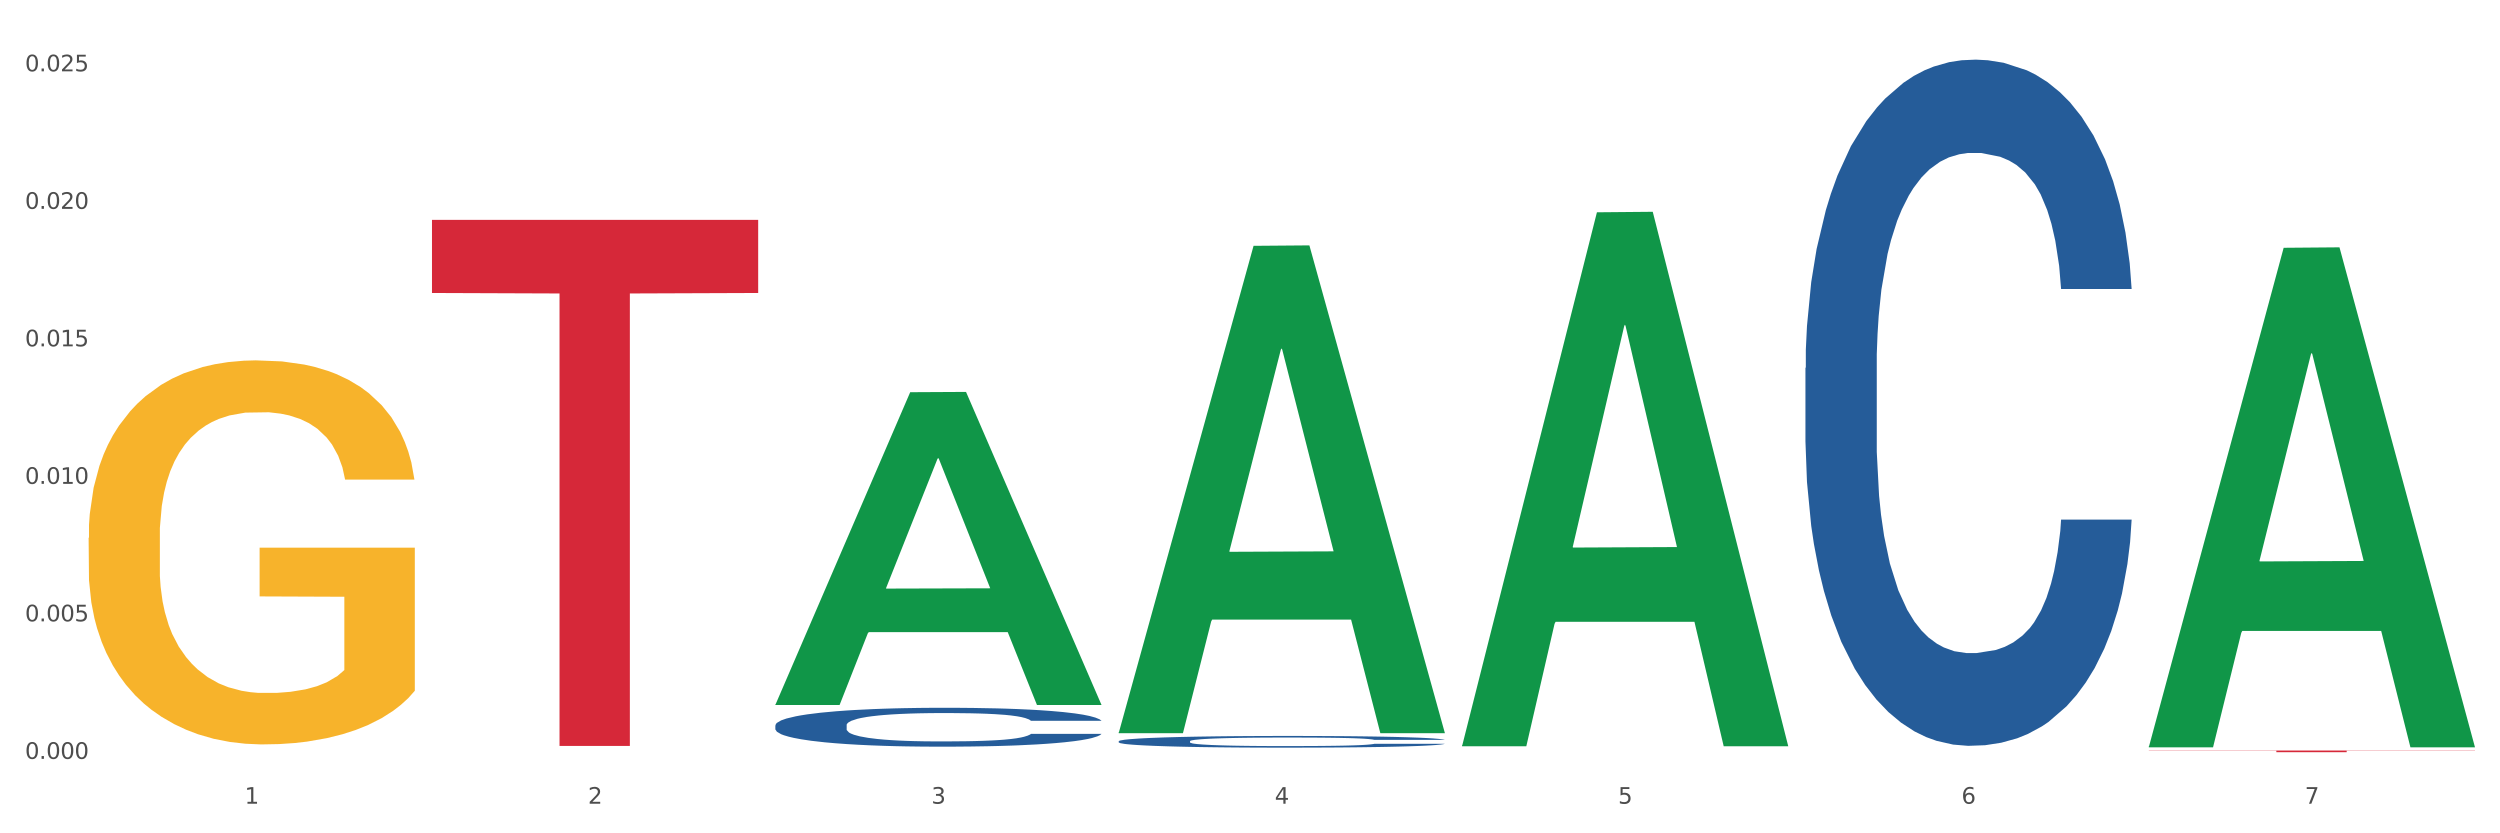 <?xml version="1.0" encoding="utf-8" standalone="no"?>
<!DOCTYPE svg PUBLIC "-//W3C//DTD SVG 1.1//EN"
  "http://www.w3.org/Graphics/SVG/1.1/DTD/svg11.dtd">
<svg xmlns:xlink="http://www.w3.org/1999/xlink" width="1080pt" height="360pt" viewBox="0 0 1080 360" xmlns="http://www.w3.org/2000/svg" version="1.1">
 <rect x="0" y="0" width="1080" height="360" fill="#333333" stroke="none"/>
 <defs>
  <style type="text/css">*{stroke-linejoin: round; stroke-linecap: butt}</style>
 </defs>
 <g id="figure_1">
  <g id="patch_1">
   <path d="M 0 360 
L 1080 360 
L 1080 0 
L 0 0 
z
" style="fill: #ffffff; stroke: #ffffff; stroke-linejoin: miter"/>
  </g>
  <g id="axes_1">
   <g id="matplotlib.axis_1">
    <g id="xtick_1">
     <g id="text_1">
      <!-- 1 -->
      <g style="fill: #4d4d4d" transform="translate(105.687 347.204) scale(0.096 -0.096)">
       <defs>
        <path id="DejaVuSans-31" d="M 794 531 
L 1825 531 
L 1825 4091 
L 703 3866 
L 703 4441 
L 1819 4666 
L 2450 4666 
L 2450 531 
L 3481 531 
L 3481 0 
L 794 0 
L 794 531 
z
" transform="scale(0.016)"/>
       </defs>
       <use xlink:href="#DejaVuSans-31"/>
      </g>
     </g>
    </g>
    <g id="xtick_2">
     <g id="text_2">
      <!-- 2 -->
      <g style="fill: #4d4d4d" transform="translate(254.021 347.204) scale(0.096 -0.096)">
       <defs>
        <path id="DejaVuSans-32" d="M 1228 531 
L 3431 531 
L 3431 0 
L 469 0 
L 469 531 
Q 828 903 1448 1529 
Q 2069 2156 2228 2338 
Q 2531 2678 2651 2914 
Q 2772 3150 2772 3378 
Q 2772 3750 2511 3984 
Q 2250 4219 1831 4219 
Q 1534 4219 1204 4116 
Q 875 4013 500 3803 
L 500 4441 
Q 881 4594 1212 4672 
Q 1544 4750 1819 4750 
Q 2544 4750 2975 4387 
Q 3406 4025 3406 3419 
Q 3406 3131 3298 2873 
Q 3191 2616 2906 2266 
Q 2828 2175 2409 1742 
Q 1991 1309 1228 531 
z
" transform="scale(0.016)"/>
       </defs>
       <use xlink:href="#DejaVuSans-32"/>
      </g>
     </g>
    </g>
    <g id="xtick_3">
     <g id="text_3">
      <!-- 3 -->
      <g style="fill: #4d4d4d" transform="translate(402.354 347.204) scale(0.096 -0.096)">
       <defs>
        <path id="DejaVuSans-33" d="M 2597 2516 
Q 3050 2419 3304 2112 
Q 3559 1806 3559 1356 
Q 3559 666 3084 287 
Q 2609 -91 1734 -91 
Q 1441 -91 1130 -33 
Q 819 25 488 141 
L 488 750 
Q 750 597 1062 519 
Q 1375 441 1716 441 
Q 2309 441 2620 675 
Q 2931 909 2931 1356 
Q 2931 1769 2642 2001 
Q 2353 2234 1838 2234 
L 1294 2234 
L 1294 2753 
L 1863 2753 
Q 2328 2753 2575 2939 
Q 2822 3125 2822 3475 
Q 2822 3834 2567 4026 
Q 2313 4219 1838 4219 
Q 1578 4219 1281 4162 
Q 984 4106 628 3988 
L 628 4550 
Q 988 4650 1302 4700 
Q 1616 4750 1894 4750 
Q 2613 4750 3031 4423 
Q 3450 4097 3450 3541 
Q 3450 3153 3228 2886 
Q 3006 2619 2597 2516 
z
" transform="scale(0.016)"/>
       </defs>
       <use xlink:href="#DejaVuSans-33"/>
      </g>
     </g>
    </g>
    <g id="xtick_4">
     <g id="text_4">
      <!-- 4 -->
      <g style="fill: #4d4d4d" transform="translate(550.688 347.204) scale(0.096 -0.096)">
       <defs>
        <path id="DejaVuSans-34" d="M 2419 4116 
L 825 1625 
L 2419 1625 
L 2419 4116 
z
M 2253 4666 
L 3047 4666 
L 3047 1625 
L 3713 1625 
L 3713 1100 
L 3047 1100 
L 3047 0 
L 2419 0 
L 2419 1100 
L 313 1100 
L 313 1709 
L 2253 4666 
z
" transform="scale(0.016)"/>
       </defs>
       <use xlink:href="#DejaVuSans-34"/>
      </g>
     </g>
    </g>
    <g id="xtick_5">
     <g id="text_5">
      <!-- 5 -->
      <g style="fill: #4d4d4d" transform="translate(699.021 347.204) scale(0.096 -0.096)">
       <defs>
        <path id="DejaVuSans-35" d="M 691 4666 
L 3169 4666 
L 3169 4134 
L 1269 4134 
L 1269 2991 
Q 1406 3038 1543 3061 
Q 1681 3084 1819 3084 
Q 2600 3084 3056 2656 
Q 3513 2228 3513 1497 
Q 3513 744 3044 326 
Q 2575 -91 1722 -91 
Q 1428 -91 1123 -41 
Q 819 9 494 109 
L 494 744 
Q 775 591 1075 516 
Q 1375 441 1709 441 
Q 2250 441 2565 725 
Q 2881 1009 2881 1497 
Q 2881 1984 2565 2268 
Q 2250 2553 1709 2553 
Q 1456 2553 1204 2497 
Q 953 2441 691 2322 
L 691 4666 
z
" transform="scale(0.016)"/>
       </defs>
       <use xlink:href="#DejaVuSans-35"/>
      </g>
     </g>
    </g>
    <g id="xtick_6">
     <g id="text_6">
      <!-- 6 -->
      <g style="fill: #4d4d4d" transform="translate(847.354 347.204) scale(0.096 -0.096)">
       <defs>
        <path id="DejaVuSans-36" d="M 2113 2584 
Q 1688 2584 1439 2293 
Q 1191 2003 1191 1497 
Q 1191 994 1439 701 
Q 1688 409 2113 409 
Q 2538 409 2786 701 
Q 3034 994 3034 1497 
Q 3034 2003 2786 2293 
Q 2538 2584 2113 2584 
z
M 3366 4563 
L 3366 3988 
Q 3128 4100 2886 4159 
Q 2644 4219 2406 4219 
Q 1781 4219 1451 3797 
Q 1122 3375 1075 2522 
Q 1259 2794 1537 2939 
Q 1816 3084 2150 3084 
Q 2853 3084 3261 2657 
Q 3669 2231 3669 1497 
Q 3669 778 3244 343 
Q 2819 -91 2113 -91 
Q 1303 -91 875 529 
Q 447 1150 447 2328 
Q 447 3434 972 4092 
Q 1497 4750 2381 4750 
Q 2619 4750 2861 4703 
Q 3103 4656 3366 4563 
z
" transform="scale(0.016)"/>
       </defs>
       <use xlink:href="#DejaVuSans-36"/>
      </g>
     </g>
    </g>
    <g id="xtick_7">
     <g id="text_7">
      <!-- 7 -->
      <g style="fill: #4d4d4d" transform="translate(995.688 347.204) scale(0.096 -0.096)">
       <defs>
        <path id="DejaVuSans-37" d="M 525 4666 
L 3525 4666 
L 3525 4397 
L 1831 0 
L 1172 0 
L 2766 4134 
L 525 4134 
L 525 4666 
z
" transform="scale(0.016)"/>
       </defs>
       <use xlink:href="#DejaVuSans-37"/>
      </g>
     </g>
    </g>
    <g id="xtick_8"/>
    <g id="xtick_9"/>
    <g id="xtick_10"/>
    <g id="xtick_11"/>
    <g id="xtick_12"/>
    <g id="xtick_13"/>
   </g>
   <g id="matplotlib.axis_2">
    <g id="ytick_1">
     <g id="text_8">
      <!-- 0.000 -->
      <g style="fill: #4d4d4d" transform="translate(10.8 327.827) scale(0.096 -0.096)">
       <defs>
        <path id="DejaVuSans-30" d="M 2034 4250 
Q 1547 4250 1301 3770 
Q 1056 3291 1056 2328 
Q 1056 1369 1301 889 
Q 1547 409 2034 409 
Q 2525 409 2770 889 
Q 3016 1369 3016 2328 
Q 3016 3291 2770 3770 
Q 2525 4250 2034 4250 
z
M 2034 4750 
Q 2819 4750 3233 4129 
Q 3647 3509 3647 2328 
Q 3647 1150 3233 529 
Q 2819 -91 2034 -91 
Q 1250 -91 836 529 
Q 422 1150 422 2328 
Q 422 3509 836 4129 
Q 1250 4750 2034 4750 
z
" transform="scale(0.016)"/>
        <path id="DejaVuSans-2e" d="M 684 794 
L 1344 794 
L 1344 0 
L 684 0 
L 684 794 
z
" transform="scale(0.016)"/>
       </defs>
       <use xlink:href="#DejaVuSans-30"/>
       <use xlink:href="#DejaVuSans-2e" transform="translate(63.623 0)"/>
       <use xlink:href="#DejaVuSans-30" transform="translate(95.41 0)"/>
       <use xlink:href="#DejaVuSans-30" transform="translate(159.033 0)"/>
       <use xlink:href="#DejaVuSans-30" transform="translate(222.656 0)"/>
      </g>
     </g>
    </g>
    <g id="ytick_2">
     <g id="text_9">
      <!-- 0.005 -->
      <g style="fill: #4d4d4d" transform="translate(10.8 268.425) scale(0.096 -0.096)">
       <use xlink:href="#DejaVuSans-30"/>
       <use xlink:href="#DejaVuSans-2e" transform="translate(63.623 0)"/>
       <use xlink:href="#DejaVuSans-30" transform="translate(95.41 0)"/>
       <use xlink:href="#DejaVuSans-30" transform="translate(159.033 0)"/>
       <use xlink:href="#DejaVuSans-35" transform="translate(222.656 0)"/>
      </g>
     </g>
    </g>
    <g id="ytick_3">
     <g id="text_10">
      <!-- 0.010 -->
      <g style="fill: #4d4d4d" transform="translate(10.8 209.022) scale(0.096 -0.096)">
       <use xlink:href="#DejaVuSans-30"/>
       <use xlink:href="#DejaVuSans-2e" transform="translate(63.623 0)"/>
       <use xlink:href="#DejaVuSans-30" transform="translate(95.41 0)"/>
       <use xlink:href="#DejaVuSans-31" transform="translate(159.033 0)"/>
       <use xlink:href="#DejaVuSans-30" transform="translate(222.656 0)"/>
      </g>
     </g>
    </g>
    <g id="ytick_4">
     <g id="text_11">
      <!-- 0.015 -->
      <g style="fill: #4d4d4d" transform="translate(10.8 149.62) scale(0.096 -0.096)">
       <use xlink:href="#DejaVuSans-30"/>
       <use xlink:href="#DejaVuSans-2e" transform="translate(63.623 0)"/>
       <use xlink:href="#DejaVuSans-30" transform="translate(95.41 0)"/>
       <use xlink:href="#DejaVuSans-31" transform="translate(159.033 0)"/>
       <use xlink:href="#DejaVuSans-35" transform="translate(222.656 0)"/>
      </g>
     </g>
    </g>
    <g id="ytick_5">
     <g id="text_12">
      <!-- 0.020 -->
      <g style="fill: #4d4d4d" transform="translate(10.8 90.217) scale(0.096 -0.096)">
       <use xlink:href="#DejaVuSans-30"/>
       <use xlink:href="#DejaVuSans-2e" transform="translate(63.623 0)"/>
       <use xlink:href="#DejaVuSans-30" transform="translate(95.41 0)"/>
       <use xlink:href="#DejaVuSans-32" transform="translate(159.033 0)"/>
       <use xlink:href="#DejaVuSans-30" transform="translate(222.656 0)"/>
      </g>
     </g>
    </g>
    <g id="ytick_6">
     <g id="text_13">
      <!-- 0.025 -->
      <g style="fill: #4d4d4d" transform="translate(10.8 30.815) scale(0.096 -0.096)">
       <use xlink:href="#DejaVuSans-30"/>
       <use xlink:href="#DejaVuSans-2e" transform="translate(63.623 0)"/>
       <use xlink:href="#DejaVuSans-30" transform="translate(95.41 0)"/>
       <use xlink:href="#DejaVuSans-32" transform="translate(159.033 0)"/>
       <use xlink:href="#DejaVuSans-35" transform="translate(222.656 0)"/>
      </g>
     </g>
    </g>
    <g id="ytick_7"/>
    <g id="ytick_8"/>
    <g id="ytick_9"/>
    <g id="ytick_10"/>
    <g id="ytick_11"/>
   </g>
   <g id="PolyCollection_1">
    <path d="M 334.95 304.312 
L 335.095 304.185 
L 393.205 169.433 
L 417.321 169.306 
L 475.866 304.566 
L 447.974 304.566 
L 435.335 273.069 
L 375.336 273.069 
L 374.9 273.577 
L 362.697 304.566 
L 334.95 304.566 
L 334.95 304.312 
L 382.89 254.272 
L 427.78 254.145 
L 405.553 198.136 
L 405.263 197.882 
L 404.972 198.263 
L 382.745 254.145 
L 382.89 254.272 
L 334.95 304.312 
z
" clip-path="url(#pd143c9d1fe)" style="fill: #109648"/>
    <path d="M 483.283 320.202 
L 483.45 320.198 
L 483.45 320.068 
L 483.949 319.893 
L 485.782 319.57 
L 488.114 319.325 
L 492.111 319.039 
L 494.277 318.919 
L 497.108 318.785 
L 502.938 318.568 
L 509.601 318.383 
L 514.265 318.282 
L 517.763 318.217 
L 525.591 318.102 
L 530.089 318.051 
L 534.753 318.009 
L 538.75 317.982 
L 545.413 317.949 
L 550.743 317.935 
L 556.906 317.931 
L 562.07 317.935 
L 568.899 317.954 
L 578.893 318.009 
L 582.724 318.042 
L 587.888 318.097 
L 593.218 318.171 
L 597.549 318.245 
L 602.546 318.351 
L 607.71 318.49 
L 612.707 318.665 
L 616.205 318.827 
L 619.036 318.997 
L 621.535 319.205 
L 623.367 319.431 
L 624.2 319.621 
L 593.718 319.621 
L 592.885 319.45 
L 591.219 319.265 
L 589.554 319.14 
L 587.721 319.039 
L 584.89 318.923 
L 582.391 318.85 
L 578.227 318.762 
L 574.396 318.706 
L 571.231 318.674 
L 567.4 318.646 
L 559.238 318.619 
L 553.408 318.619 
L 549.744 318.628 
L 545.247 318.651 
L 541.415 318.683 
L 536.918 318.739 
L 533.42 318.799 
L 529.922 318.877 
L 527.923 318.933 
L 524.925 319.034 
L 522.926 319.117 
L 520.261 319.261 
L 518.762 319.362 
L 516.097 319.625 
L 514.931 319.819 
L 514.431 319.953 
L 514.098 320.101 
L 514.098 320.821 
L 515.098 321.144 
L 515.931 321.283 
L 517.263 321.44 
L 519.762 321.643 
L 523.426 321.841 
L 527.257 321.984 
L 530.422 322.072 
L 533.42 322.137 
L 536.418 322.188 
L 540.083 322.234 
L 543.081 322.261 
L 547.578 322.289 
L 552.909 322.303 
L 557.073 322.303 
L 565.568 322.28 
L 569.399 322.257 
L 573.063 322.224 
L 577.061 322.174 
L 580.226 322.118 
L 582.058 322.077 
L 585.056 321.989 
L 587.388 321.897 
L 589.387 321.79 
L 590.72 321.698 
L 592.219 321.56 
L 593.385 321.403 
L 593.718 321.32 
L 624.2 321.32 
L 623.534 321.486 
L 622.368 321.647 
L 620.036 321.864 
L 618.203 321.989 
L 615.372 322.141 
L 612.374 322.271 
L 608.209 322.414 
L 604.378 322.52 
L 600.381 322.612 
L 596.05 322.695 
L 588.221 322.811 
L 585.389 322.843 
L 579.393 322.899 
L 574.729 322.931 
L 567.9 322.963 
L 560.904 322.982 
L 553.575 322.986 
L 547.079 322.977 
L 539.916 322.949 
L 535.419 322.922 
L 530.422 322.88 
L 524.592 322.815 
L 519.095 322.737 
L 513.932 322.645 
L 509.101 322.538 
L 504.604 322.418 
L 498.774 322.22 
L 494.443 322.026 
L 491.278 321.846 
L 489.113 321.694 
L 486.948 321.5 
L 485.782 321.366 
L 483.949 321.043 
L 483.283 320.742 
L 483.283 320.202 
z
" clip-path="url(#pd143c9d1fe)" style="fill: #255c99"/>
    <path d="M 334.95 313.311 
L 335.116 313.295 
L 335.116 312.865 
L 335.616 312.282 
L 337.448 311.208 
L 339.78 310.395 
L 343.778 309.443 
L 345.943 309.044 
L 348.775 308.599 
L 354.605 307.878 
L 361.268 307.264 
L 365.931 306.926 
L 369.429 306.712 
L 377.258 306.328 
L 381.755 306.159 
L 386.419 306.021 
L 390.417 305.929 
L 397.08 305.821 
L 402.41 305.775 
L 408.573 305.76 
L 413.737 305.775 
L 420.566 305.837 
L 430.56 306.021 
L 434.391 306.128 
L 439.555 306.313 
L 444.885 306.558 
L 449.216 306.804 
L 454.213 307.157 
L 459.376 307.617 
L 464.373 308.2 
L 467.871 308.737 
L 470.703 309.305 
L 473.201 309.996 
L 475.034 310.748 
L 475.866 311.377 
L 445.384 311.377 
L 444.552 310.809 
L 442.886 310.195 
L 441.22 309.781 
L 439.388 309.443 
L 436.556 309.06 
L 434.058 308.814 
L 429.894 308.522 
L 426.063 308.338 
L 422.898 308.231 
L 419.067 308.139 
L 410.905 308.047 
L 405.075 308.047 
L 401.41 308.077 
L 396.913 308.154 
L 393.082 308.262 
L 388.585 308.446 
L 385.087 308.645 
L 381.589 308.906 
L 379.59 309.09 
L 376.592 309.428 
L 374.593 309.704 
L 371.928 310.18 
L 370.429 310.517 
L 367.764 311.392 
L 366.598 312.037 
L 366.098 312.482 
L 365.765 312.973 
L 365.765 315.367 
L 366.764 316.441 
L 367.597 316.902 
L 368.93 317.423 
L 371.428 318.099 
L 375.093 318.759 
L 378.924 319.234 
L 382.089 319.526 
L 385.087 319.741 
L 388.085 319.91 
L 391.75 320.063 
L 394.748 320.155 
L 399.245 320.247 
L 404.575 320.293 
L 408.739 320.293 
L 417.234 320.216 
L 421.066 320.14 
L 424.73 320.032 
L 428.728 319.863 
L 431.892 319.679 
L 433.725 319.541 
L 436.723 319.25 
L 439.055 318.943 
L 441.054 318.59 
L 442.386 318.283 
L 443.885 317.822 
L 445.051 317.301 
L 445.384 317.024 
L 475.866 317.024 
L 475.2 317.577 
L 474.034 318.114 
L 471.702 318.835 
L 469.87 319.25 
L 467.038 319.756 
L 464.04 320.186 
L 459.876 320.661 
L 456.045 321.014 
L 452.047 321.321 
L 447.716 321.598 
L 439.888 321.981 
L 437.056 322.089 
L 431.06 322.273 
L 426.396 322.38 
L 419.566 322.488 
L 412.571 322.549 
L 405.242 322.564 
L 398.745 322.534 
L 391.583 322.442 
L 387.086 322.35 
L 382.089 322.211 
L 376.259 321.997 
L 370.762 321.736 
L 365.598 321.429 
L 360.768 321.076 
L 356.27 320.677 
L 350.441 320.017 
L 346.11 319.372 
L 342.945 318.774 
L 340.78 318.267 
L 338.614 317.623 
L 337.448 317.178 
L 335.616 316.104 
L 334.95 315.106 
L 334.95 313.311 
z
" clip-path="url(#pd143c9d1fe)" style="fill: #255c99"/>
    <path d="M 38.283 232.344 
L 38.449 232.193 
L 38.449 226.738 
L 38.782 222.041 
L 40.446 210.676 
L 42.941 201.282 
L 44.771 196.281 
L 46.602 192.19 
L 48.764 188.099 
L 51.426 183.856 
L 56.251 177.644 
L 59.246 174.462 
L 62.906 171.128 
L 69.561 166.279 
L 74.386 163.552 
L 79.377 161.279 
L 87.529 158.552 
L 92.853 157.339 
L 98.51 156.43 
L 105.331 155.824 
L 110.488 155.673 
L 121.802 156.127 
L 131.451 157.491 
L 136.109 158.552 
L 142.099 160.37 
L 145.26 161.582 
L 150.417 164.006 
L 155.741 167.188 
L 159.401 169.916 
L 164.892 175.068 
L 169.051 180.22 
L 172.878 186.584 
L 174.874 190.978 
L 176.371 195.069 
L 177.702 199.766 
L 179.033 207.191 
L 149.086 207.191 
L 147.922 201.888 
L 146.092 196.887 
L 143.43 192.039 
L 141.101 189.008 
L 137.108 185.22 
L 133.448 182.796 
L 129.621 180.977 
L 124.963 179.462 
L 121.302 178.704 
L 116.145 178.098 
L 105.996 178.25 
L 99.175 179.462 
L 94.517 180.977 
L 91.522 182.341 
L 88.86 183.856 
L 85.865 185.978 
L 82.371 189.16 
L 79.876 192.039 
L 77.38 195.675 
L 75.384 199.312 
L 73.554 203.554 
L 72.056 208.1 
L 70.892 212.798 
L 69.894 218.555 
L 69.062 228.102 
L 69.062 248.86 
L 69.394 253.558 
L 70.226 259.77 
L 71.225 264.468 
L 72.888 270.074 
L 74.386 273.862 
L 77.214 279.317 
L 80.375 283.863 
L 82.871 286.742 
L 85.366 289.166 
L 89.692 292.5 
L 94.517 295.227 
L 98.676 296.894 
L 104.333 298.409 
L 108.159 299.015 
L 111.486 299.318 
L 119.639 299.318 
L 125.462 298.864 
L 131.95 297.803 
L 136.941 296.439 
L 141.101 294.773 
L 145.759 292.045 
L 148.754 289.469 
L 148.754 257.8 
L 112.152 257.649 
L 112.152 236.587 
L 179.2 236.587 
L 179.2 298.409 
L 176.371 301.591 
L 173.21 304.47 
L 169.883 307.046 
L 164.892 310.228 
L 158.902 313.259 
L 153.578 315.38 
L 147.922 317.198 
L 141.267 318.865 
L 132.616 320.38 
L 127.292 320.986 
L 120.637 321.441 
L 112.817 321.593 
L 105.996 321.29 
L 99.341 320.532 
L 92.354 319.168 
L 85.533 317.198 
L 80.375 315.228 
L 75.217 312.804 
L 69.727 309.622 
L 65.402 306.592 
L 62.074 303.864 
L 58.414 300.379 
L 54.421 295.833 
L 51.426 291.742 
L 48.764 287.499 
L 45.936 282.044 
L 43.94 277.347 
L 41.943 271.438 
L 40.779 267.044 
L 39.448 260.225 
L 38.449 250.679 
L 38.283 232.344 
z
" clip-path="url(#pd143c9d1fe)" style="fill: #f7b32b"/>
    <path d="M 186.616 94.985 
L 327.533 94.985 
L 327.533 126.568 
L 272.101 126.781 
L 272.101 322.253 
L 241.714 322.253 
L 241.714 126.781 
L 186.616 126.568 
L 186.616 95.199 
L 186.616 94.985 
z
" clip-path="url(#pd143c9d1fe)" style="fill: #d62839"/>
    <path d="M 928.283 324.227 
L 1069.2 324.227 
L 1069.2 324.327 
L 1013.768 324.328 
L 1013.768 324.95 
L 983.381 324.95 
L 983.381 324.328 
L 928.283 324.327 
L 928.283 324.228 
L 928.283 324.227 
z
" clip-path="url(#pd143c9d1fe)" style="fill: #d62839"/>
    <path d="M 779.95 158.957 
L 780.116 158.686 
L 780.116 151.106 
L 780.616 140.818 
L 782.448 121.867 
L 784.78 107.519 
L 788.778 90.734 
L 790.943 83.695 
L 793.775 75.844 
L 799.605 63.12 
L 806.268 52.291 
L 810.932 46.335 
L 814.43 42.545 
L 822.258 35.776 
L 826.756 32.798 
L 831.419 30.362 
L 835.417 28.737 
L 842.08 26.842 
L 847.41 26.03 
L 853.573 25.759 
L 858.737 26.03 
L 865.566 27.113 
L 875.56 30.362 
L 879.391 32.257 
L 884.555 35.506 
L 889.885 39.837 
L 894.216 44.169 
L 899.213 50.396 
L 904.376 58.517 
L 909.373 68.805 
L 912.871 78.28 
L 915.703 88.297 
L 918.202 100.48 
L 920.034 113.746 
L 920.867 124.845 
L 890.385 124.845 
L 889.552 114.829 
L 887.886 103.999 
L 886.22 96.69 
L 884.388 90.734 
L 881.557 83.966 
L 879.058 79.634 
L 874.894 74.49 
L 871.063 71.242 
L 867.898 69.346 
L 864.067 67.722 
L 855.905 66.098 
L 850.075 66.098 
L 846.411 66.639 
L 841.913 67.993 
L 838.082 69.888 
L 833.585 73.137 
L 830.087 76.656 
L 826.589 81.258 
L 824.59 84.507 
L 821.592 90.463 
L 819.593 95.336 
L 816.928 103.729 
L 815.429 109.685 
L 812.764 125.116 
L 811.598 136.487 
L 811.098 144.338 
L 810.765 153.001 
L 810.765 195.234 
L 811.764 214.185 
L 812.597 222.307 
L 813.93 231.512 
L 816.428 243.424 
L 820.093 255.065 
L 823.924 263.457 
L 827.089 268.601 
L 830.087 272.391 
L 833.085 275.369 
L 836.75 278.077 
L 839.748 279.701 
L 844.245 281.325 
L 849.575 282.138 
L 853.74 282.138 
L 862.235 280.784 
L 866.066 279.43 
L 869.73 277.535 
L 873.728 274.557 
L 876.893 271.308 
L 878.725 268.872 
L 881.723 263.728 
L 884.055 258.314 
L 886.054 252.087 
L 887.386 246.672 
L 888.886 238.551 
L 890.051 229.346 
L 890.385 224.473 
L 920.867 224.473 
L 920.2 234.219 
L 919.034 243.694 
L 916.702 256.418 
L 914.87 263.728 
L 912.039 272.662 
L 909.04 280.242 
L 904.876 288.635 
L 901.045 294.862 
L 897.047 300.276 
L 892.717 305.149 
L 884.888 311.917 
L 882.056 313.813 
L 876.06 317.061 
L 871.396 318.956 
L 864.567 320.851 
L 857.571 321.934 
L 850.242 322.205 
L 843.746 321.664 
L 836.583 320.039 
L 832.086 318.415 
L 827.089 315.978 
L 821.259 312.188 
L 815.762 307.586 
L 810.598 302.171 
L 805.768 295.945 
L 801.271 288.906 
L 795.441 277.264 
L 791.11 265.894 
L 787.945 255.336 
L 785.78 246.402 
L 783.614 235.031 
L 782.448 227.18 
L 780.616 208.229 
L 779.95 190.632 
L 779.95 158.957 
z
" clip-path="url(#pd143c9d1fe)" style="fill: #255c99"/>
    <path d="M 928.283 322.452 
L 928.429 322.249 
L 986.539 107.046 
L 1010.654 106.844 
L 1069.2 322.858 
L 1041.307 322.858 
L 1028.668 272.556 
L 968.67 272.556 
L 968.234 273.367 
L 956.031 322.858 
L 928.283 322.858 
L 928.283 322.452 
L 976.224 242.537 
L 1021.114 242.334 
L 998.887 152.886 
L 998.596 152.48 
L 998.306 153.089 
L 976.079 242.334 
L 976.224 242.537 
L 928.283 322.452 
z
" clip-path="url(#pd143c9d1fe)" style="fill: #109648"/>
    <path d="M 631.617 321.968 
L 631.762 321.751 
L 689.872 91.71 
L 713.987 91.493 
L 772.533 322.401 
L 744.64 322.401 
L 732.002 268.631 
L 672.003 268.631 
L 671.567 269.498 
L 659.364 322.401 
L 631.617 322.401 
L 631.617 321.968 
L 679.557 236.543 
L 724.447 236.326 
L 702.22 140.71 
L 701.93 140.277 
L 701.639 140.927 
L 679.412 236.326 
L 679.557 236.543 
L 631.617 321.968 
z
" clip-path="url(#pd143c9d1fe)" style="fill: #109648"/>
    <path d="M 483.283 316.341 
L 483.428 316.144 
L 541.538 106.2 
L 565.654 106.002 
L 624.2 316.737 
L 596.307 316.737 
L 583.668 267.665 
L 523.67 267.665 
L 523.234 268.456 
L 511.031 316.737 
L 483.283 316.737 
L 483.283 316.341 
L 531.224 238.379 
L 576.114 238.181 
L 553.887 150.919 
L 553.596 150.524 
L 553.306 151.117 
L 531.079 238.181 
L 531.224 238.379 
L 483.283 316.341 
z
" clip-path="url(#pd143c9d1fe)" style="fill: #109648"/>
   </g>
  </g>
 </g>
 <defs>
  <clipPath id="pd143c9d1fe">
   <rect x="38.283" y="10.8" width="1030.917" height="329.109"/>
  </clipPath>
 </defs>
</svg>
